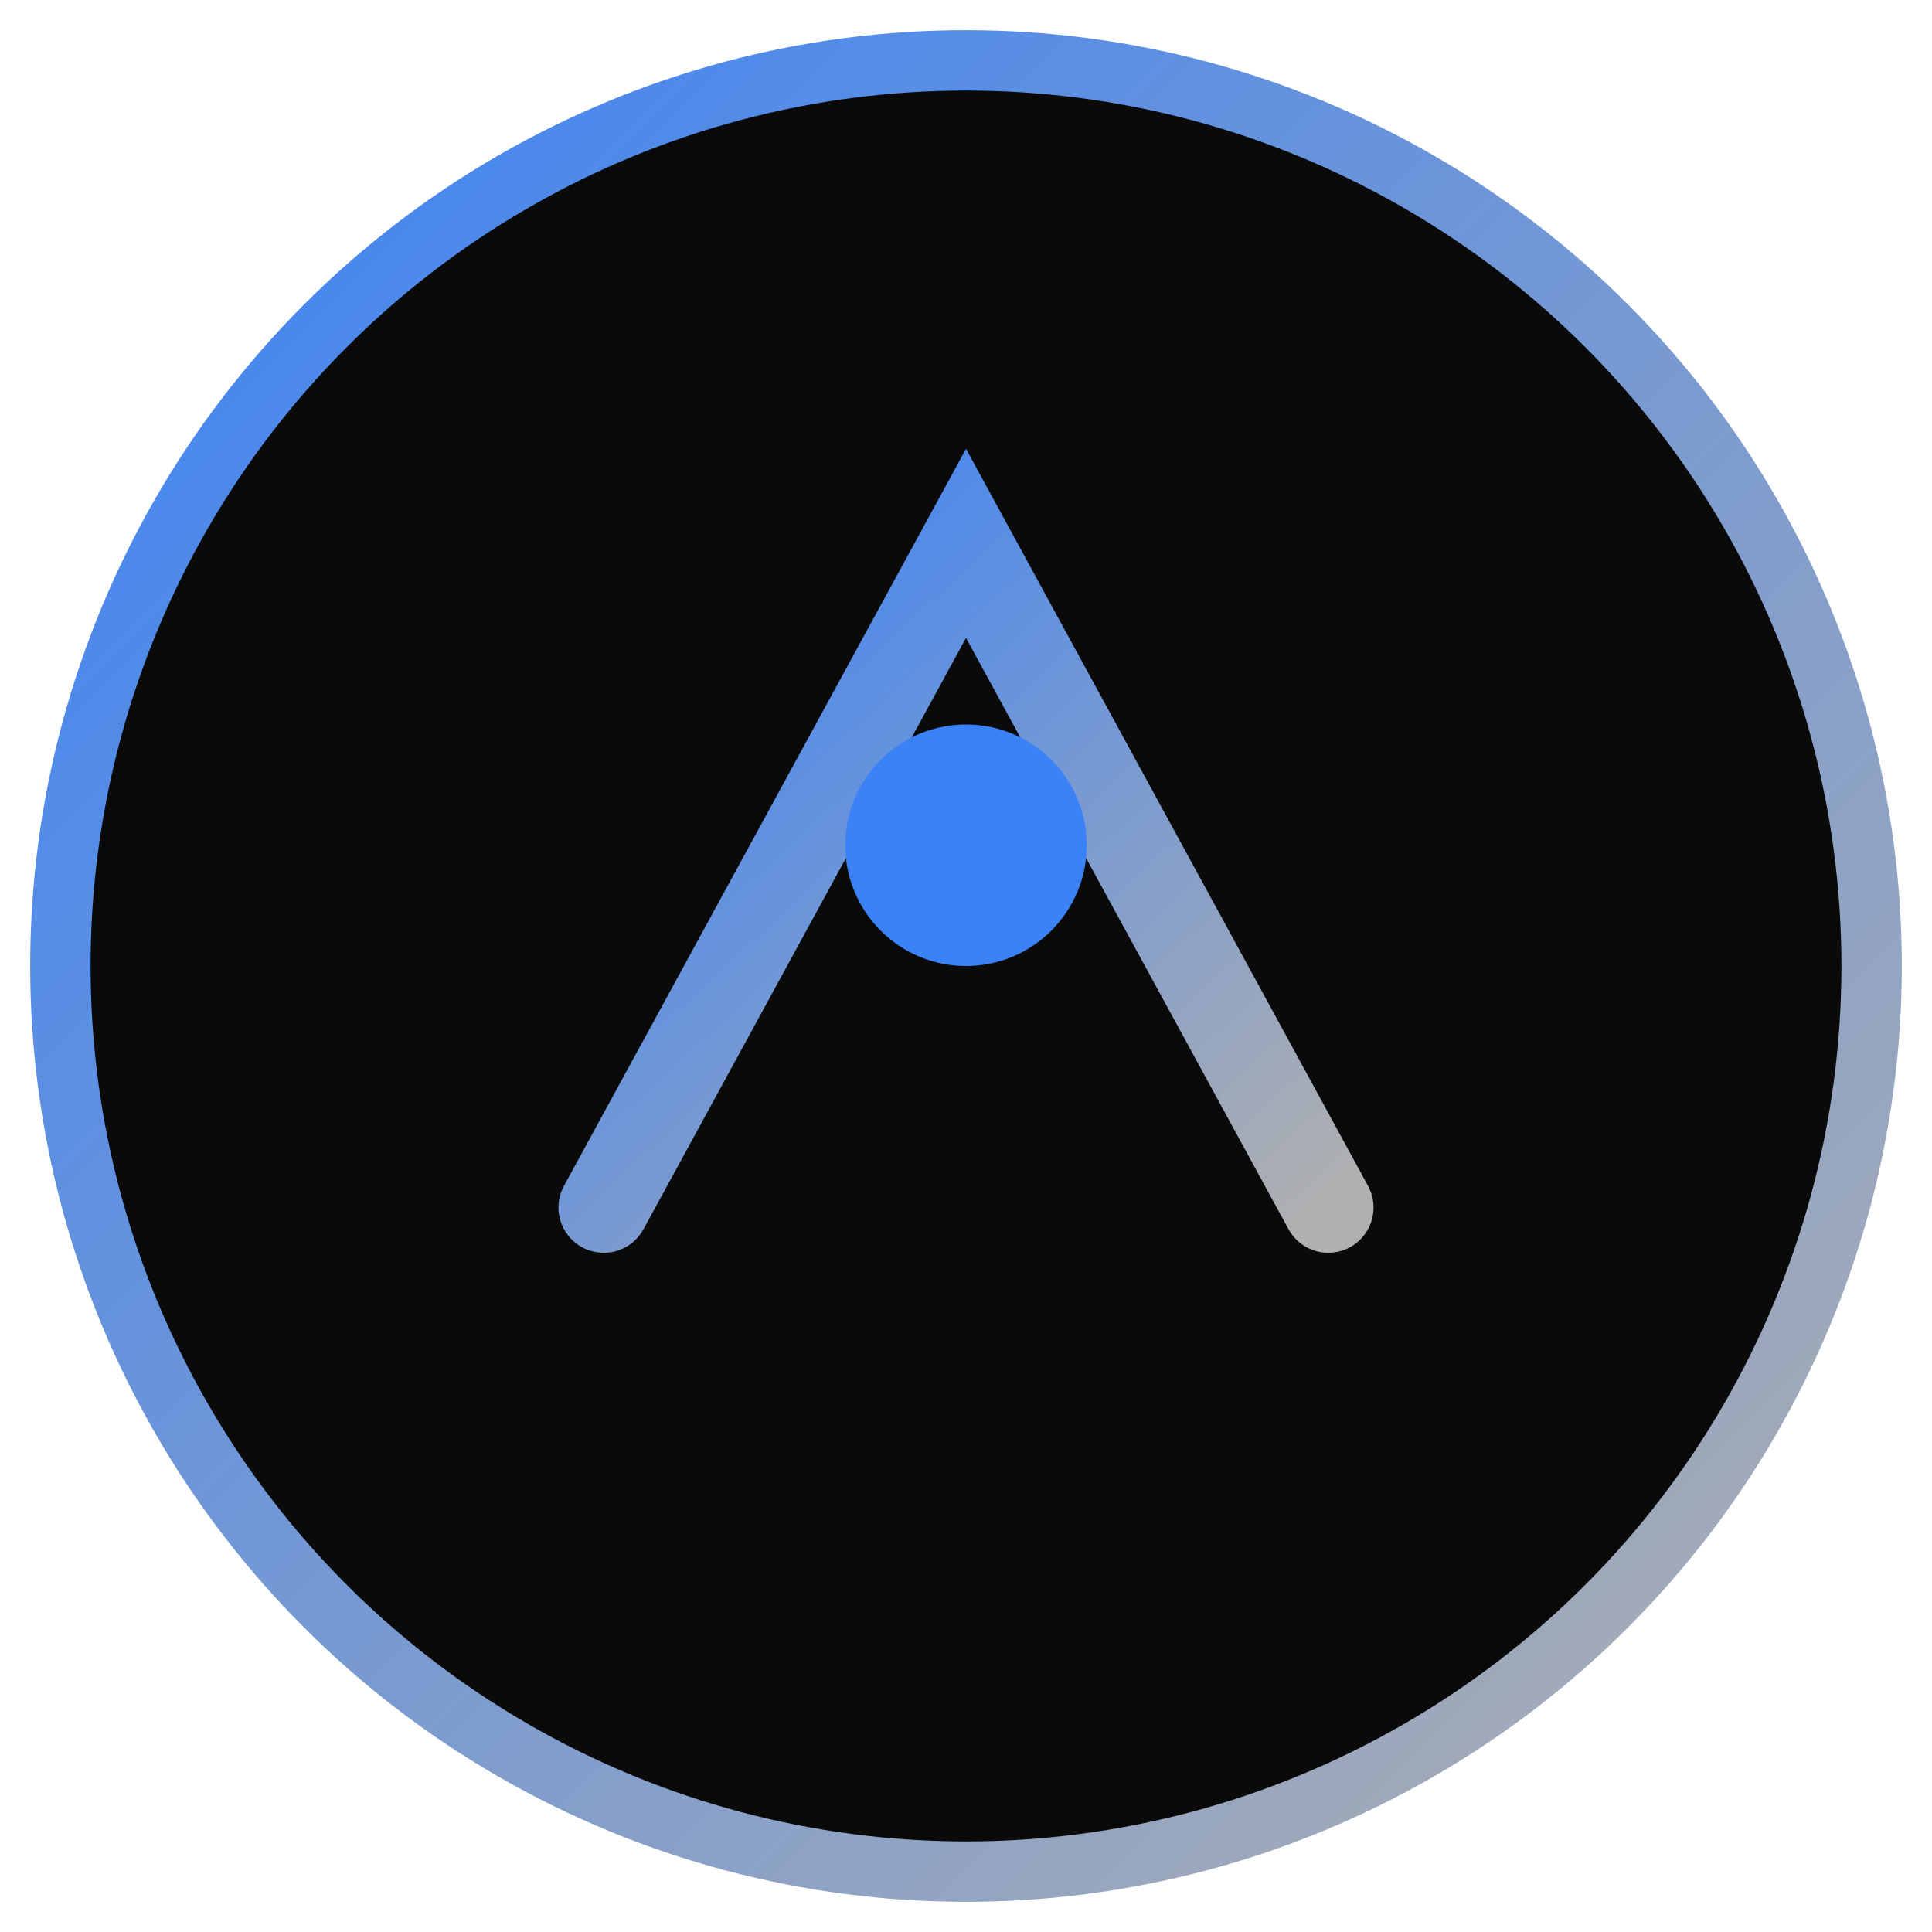 <svg xmlns="http://www.w3.org/2000/svg" viewBox="0 0 64 64">
  <defs>
    <linearGradient id="g" x1="0" y1="0" x2="1" y2="1">
      <stop offset="0%" stop-color="#3b82f6" />
      <stop offset="100%" stop-color="#b0b0b0" />
    </linearGradient>
  </defs>
  <circle cx="32" cy="32" r="30" fill="#0a0a0a" stroke="url(#g)" stroke-width="2" />
  <path d="M20 40 L32 18 L44 40" fill="none" stroke="url(#g)" stroke-width="3" stroke-linecap="round" />
  <circle cx="32" cy="28" r="4" fill="#3b82f6" />
</svg>
